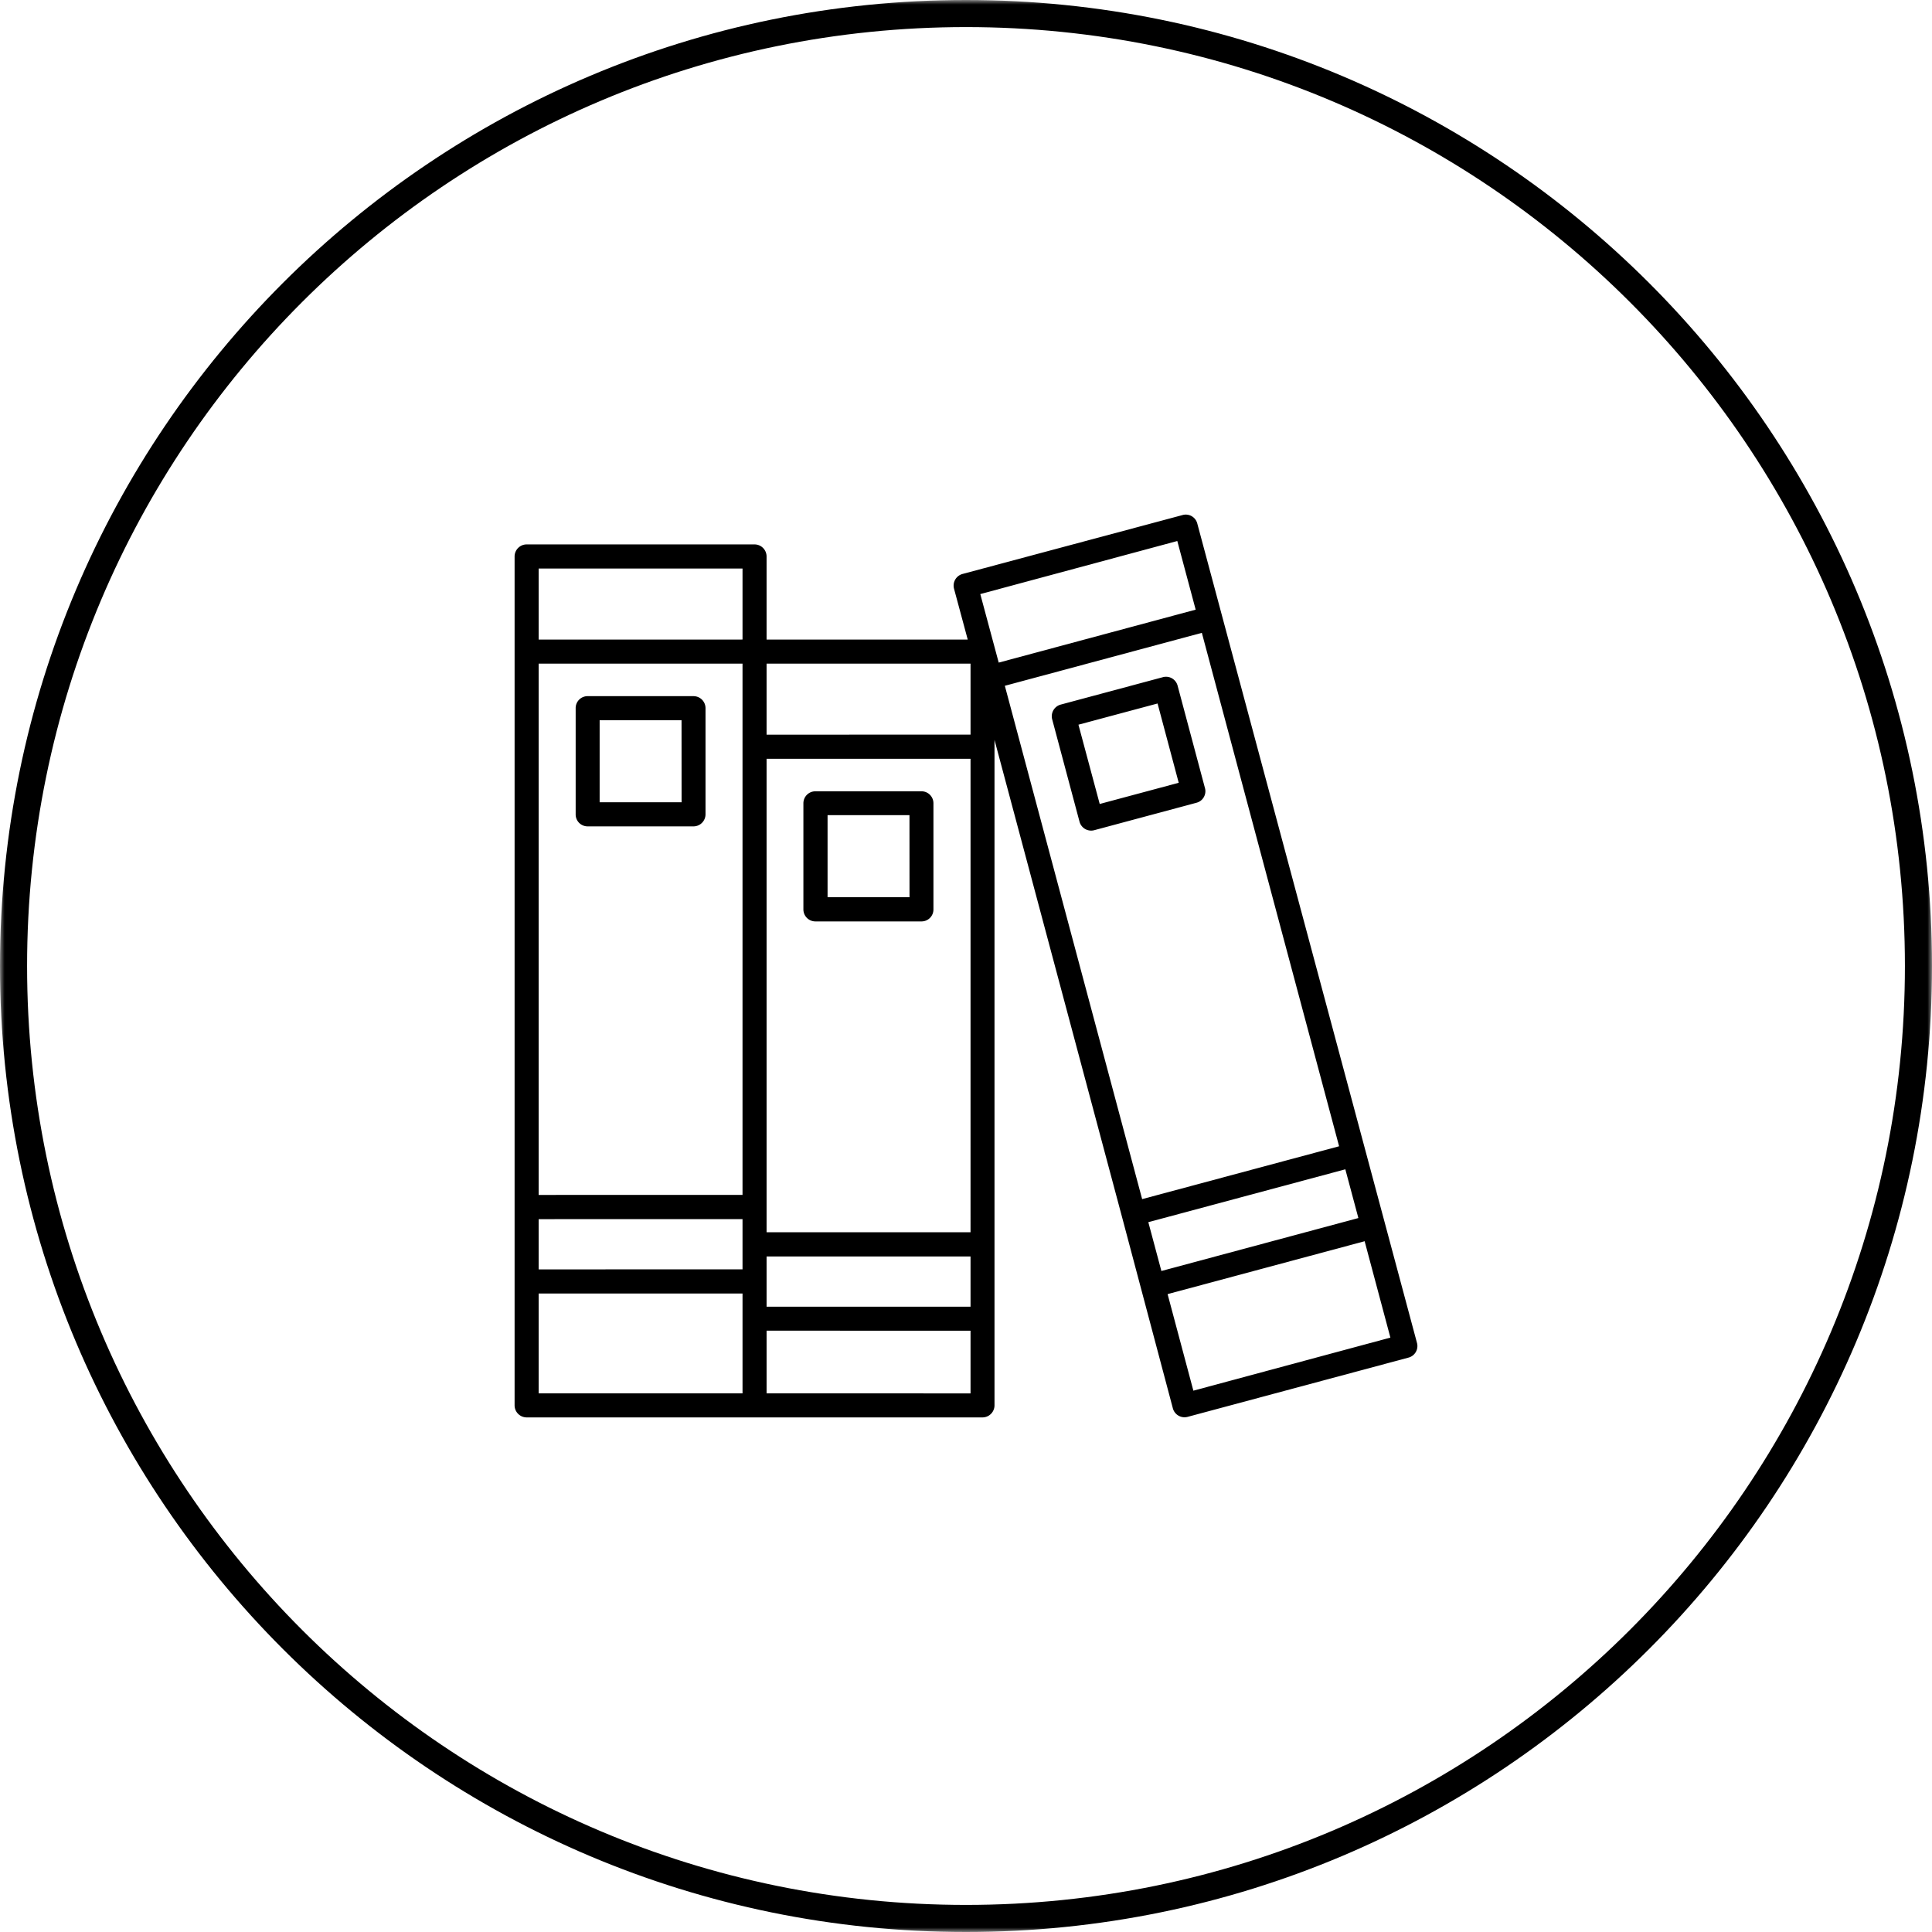 <svg xmlns="http://www.w3.org/2000/svg" width="214" height="214" fill="none"><g clip-path="url(#a)"><mask id="b" width="214" height="214" x="0" y="0" maskUnits="userSpaceOnUse" style="mask-type:luminance"><path fill="#fff" d="M214 0H0v214h214V0Z"/></mask><g mask="url(#b)"><path stroke="#000" stroke-width="3" d="M107 1.5c58.266 0 105.5 47.234 105.5 105.5S165.266 212.5 107 212.5 1.5 165.266 1.5 107 48.734 1.5 107 1.5Z"/></g><path fill="#000" fill-rule="evenodd" d="M59.665 154.339h22.582v-11.064H59.665v11.064Zm57.824-76.294 11.328-3.039a1.317 1.317 0 0 1 1.007.135c.303.178.525.47.616.813l3.032 11.35c.092.34.04.7-.138 1.005a1.302 1.302 0 0 1-.807.609l-11.319 3.039a1.333 1.333 0 0 1-1.632-.935l-3.032-11.351a1.338 1.338 0 0 1 .945-1.626Zm10.73-.122-8.764 2.348 2.356 8.782 8.751-2.348-2.343-8.782Zm.421 62.86 21.822-5.865-1.445-5.399-21.822 5.856 1.445 5.399v.009Zm22.504-3.339 2.864 10.717-21.823 5.878-2.855-10.695 21.815-5.856-.001-.044Zm-26.861-2.639-14.126-52.852v73.708c0 .739-.595 1.339-1.332 1.339H58.332A1.338 1.338 0 0 1 57 155.661v-94.02c0-.738.599-1.338 1.332-1.338h25.246c.737 0 1.332.6 1.332 1.339v9.203h22.282l-1.523-5.651v-.005a1.334 1.334 0 0 1 .946-1.613l24.435-6.543a1.318 1.318 0 0 1 1.575.979l24.335 90.762c.087.344.031.709-.156 1.013a1.317 1.317 0 0 1-.833.6l-24.435 6.556a1.336 1.336 0 0 1-1.623-.948l-5.63-21.19Zm2.222-1.982 21.822-5.856-15.203-56.87-21.822 5.865 15.203 56.838v.023Zm-15.88-59.43 21.815-5.865-2.035-7.603-21.822 5.878 2.043 7.599-.001-.009ZM90.321 87.65a1.325 1.325 0 0 0-1.332 1.326v11.752a1.33 1.33 0 0 0 1.332 1.334h11.749c.355 0 .694-.139.941-.391a1.31 1.31 0 0 0 .382-.943V88.975c0-.73-.59-1.326-1.323-1.326H90.321Zm10.417 2.639h-9.072v9.095h9.076l-.004-9.095Zm-15.827 54.448h22.591v-5.565H84.911v5.565Zm22.591 2.661-22.591-.005v6.943l22.591.005v-6.948.005Zm-22.591-10.908h22.591V84.045H84.911v52.444Zm0-55.114 22.591-.004v-7.865H84.911v7.878-.009ZM65.087 77.11a1.321 1.321 0 0 0-1.323 1.335V90.2c-.004.352.134.691.382.944.251.247.585.39.941.39h11.728c.737 0 1.332-.6 1.332-1.334V78.445a1.33 1.33 0 0 0-1.332-1.334H65.087Zm10.409 2.67h-9.077v9.082h9.077l-.005-9.082h.005Zm6.75 60.821v-5.565l-22.582.004v5.565l22.582-.004Zm0-8.248V73.506H59.664v58.852l22.582-.005Zm0-61.513v-7.864H59.664v7.869l22.582-.005Z" clip-rule="evenodd"/></g><defs><clipPath id="a"><path fill="#fff" d="M0 0h214v214H0z"/></clipPath></defs></svg>